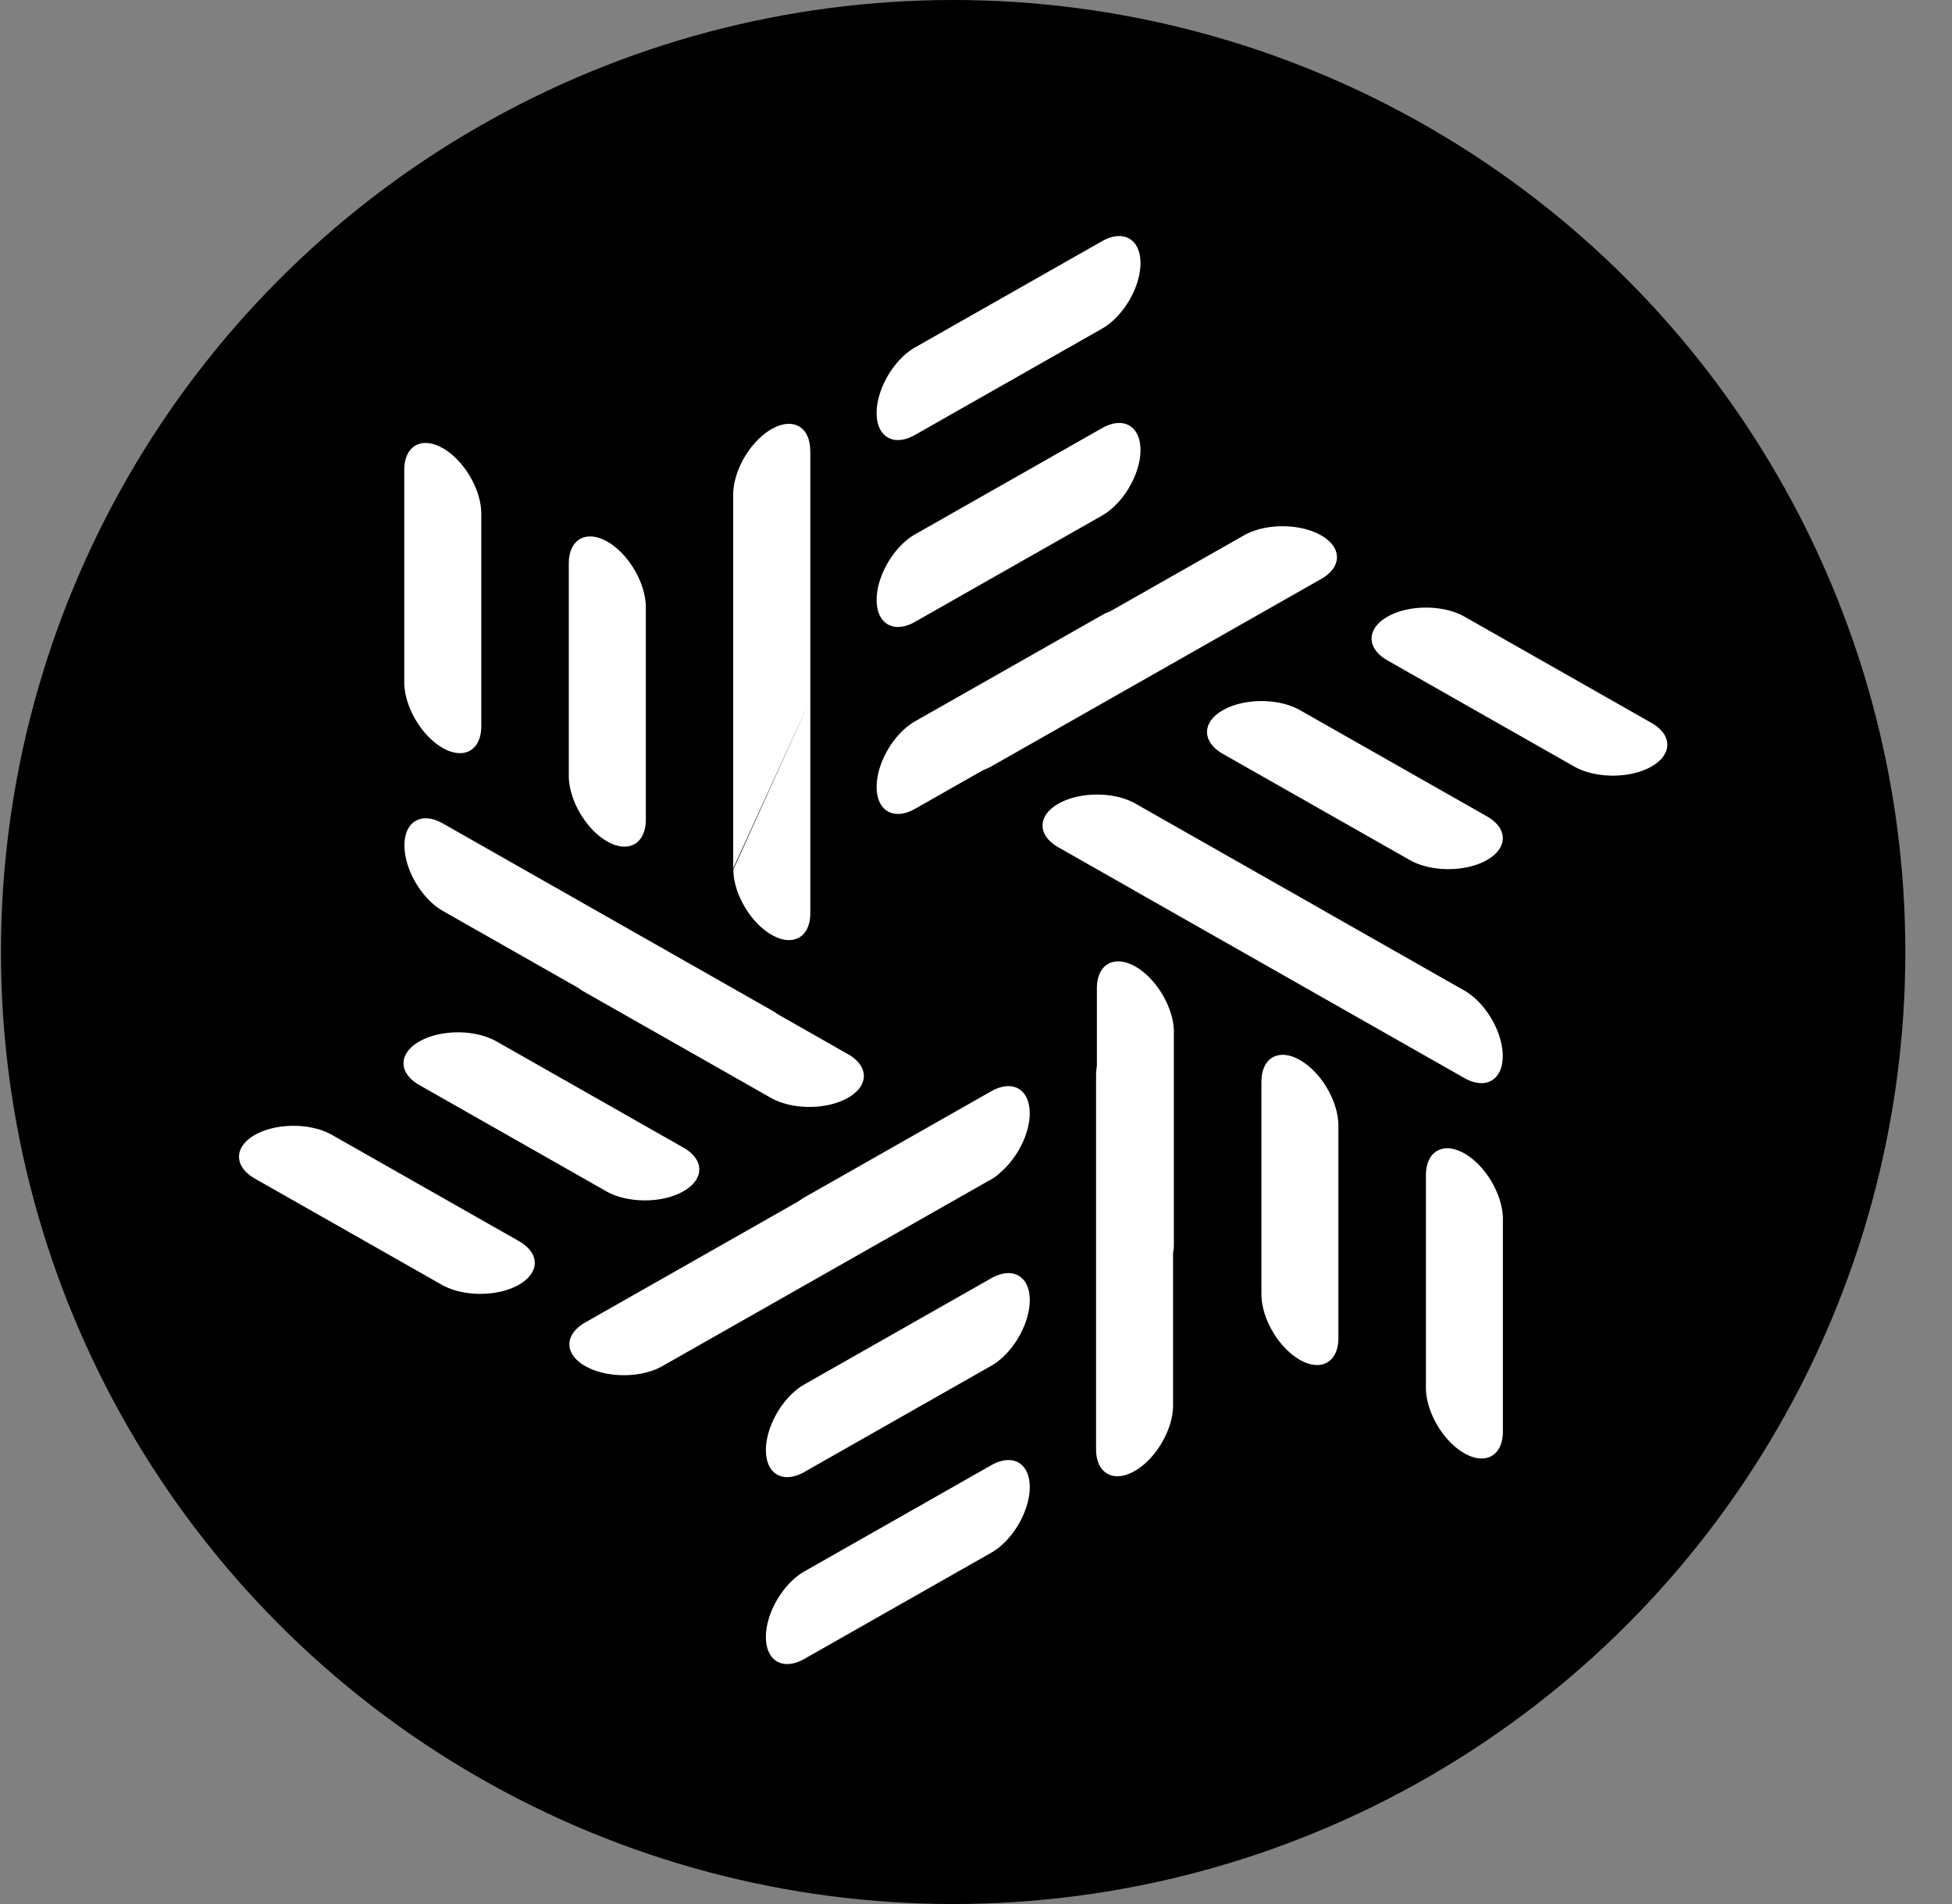 <svg width="41" height="40" fill="none" xmlns="http://www.w3.org/2000/svg">
    <rect width="100%" height="100%" fill="#808080" stroke="none"/>
    <circle cx="20.02" cy="20" r="20" fill="#000"/>
    <path fill-rule="evenodd" clip-rule="evenodd" d="m19.221 7.298 3.925-2.23c.447-.254.809-.048.809.46 0 .507-.362 1.124-.81 1.378l-3.924 2.23c-.446.254-.808.048-.808-.46 0-.507.362-1.124.808-1.378Zm0 3.927 3.925-2.23c.447-.254.809-.048.809.46 0 .507-.362 1.124-.81 1.378l-3.924 2.23c-.446.254-.808.048-.808-.46 0-.507.362-1.124.808-1.378Zm12.346 18.847v-4.46c0-.508-.361-1.125-.808-1.38-.447-.253-.809-.047-.809.46v4.461c0 .508.362 1.125.809 1.379.447.253.808.048.808-.46Zm-3.455-6.424v4.46c0 .508-.362.714-.809.46-.446-.254-.808-.871-.808-1.379v-4.46c0-.508.362-.714.808-.46.447.254.809.871.809 1.379Zm-.365-11.483-6.908 3.926c-.056.032-.117.06-.181.084l-1.437.816c-.446.254-.808.048-.808-.46 0-.507.362-1.124.808-1.378l3.925-2.23a.932.932 0 0 1 .164-.075l2.82-1.602c.446-.254 1.17-.254 1.617 0 .446.254.446.665 0 .92Zm3.014.79 3.924 2.23c.447.254.447.666 0 .92-.446.253-1.17.253-1.617 0l-3.924-2.23c-.447-.254-.447-.666 0-.92.446-.254 1.17-.254 1.617 0Zm.469 4.194-3.925-2.23c-.446-.254-1.17-.254-1.617 0-.447.254-.447.665 0 .92l3.925 2.23c.446.253 1.17.253 1.617 0 .447-.254.447-.666 0-.92Zm-3.455 1.964-3.925-2.23c-.446-.254-1.17-.254-1.617 0-.447.253-.447.665 0 .919l1.57.892.045.027 6.907 3.925c.447.254.809.048.809-.46 0-.507-.362-1.124-.809-1.378L27.82 19.14a1.127 1.127 0 0 0-.044-.026Zm-3.119 2.571v4.46a.9.9 0 0 1-.017.179v3.203c0 .508-.362 1.125-.808 1.379-.447.253-.809.048-.809-.46v-7.85c0-.065.006-.131.017-.198v-1.632c0-.508.362-.713.808-.46.447.254.81.872.81 1.38ZM20.82 32.62l-3.924 2.23c-.447.254-.809.048-.809-.46 0-.507.362-1.124.809-1.378l3.924-2.23c.447-.254.809-.048.809.46 0 .507-.362 1.124-.809 1.378Zm-3.924-1.697 3.924-2.23c.447-.254.809-.872.809-1.38 0-.507-.362-.712-.809-.459l-3.924 2.23c-.447.254-.809.872-.809 1.38 0 .507.362.713.809.459Zm4.733-7.537c0 .43-.26.94-.612 1.24a.85.85 0 0 1-.196.149L13.912 28.7c-.447.254-1.17.254-1.617 0-.447-.253-.447-.665 0-.919l4.479-2.545c.04-.03.08-.056.12-.08l3.925-2.23c.447-.253.809-.047.809.46ZM5.355 24.761l3.925 2.23c.447.254 1.17.254 1.617 0 .447-.254.447-.665 0-.919l-3.924-2.23c-.447-.254-1.17-.254-1.618 0-.446.254-.446.665 0 .919Zm7.38.266-3.924-2.23c-.447-.254-.447-.665 0-.919s1.17-.254 1.617 0l3.925 2.23c.447.254.447.666 0 .92-.447.253-1.17.253-1.617 0ZM9.303 17.3l6.908 3.926c.042.024.084.051.125.081l1.473.838c.447.253.447.665 0 .919s-1.17.254-1.617 0l-3.925-2.23a.985.985 0 0 1-.115-.077l-2.849-1.619c-.446-.254-.808-.87-.808-1.378 0-.508.362-.714.808-.46Zm-.812-2.965v-4.46c0-.508.362-.714.809-.46.447.254.809.87.809 1.379v4.46c0 .508-.362.713-.809.46-.447-.254-.809-.872-.809-1.38Zm3.456-2.497v4.46c0 .508.362 1.126.808 1.38.447.253.81.047.81-.46v-4.46c0-.508-.363-1.126-.81-1.38-.446-.253-.808-.047-.808.46Zm5.073-2.365v5.224L15.4 18.243v-7.851c0-.508.362-1.125.809-1.379.447-.254.809-.048.809.46Zm0 5.224-1.617 3.57c.002.507.363 1.121.808 1.374.447.254.809.048.809-.46v-4.484Z" fill="#fff"/>
</svg>

